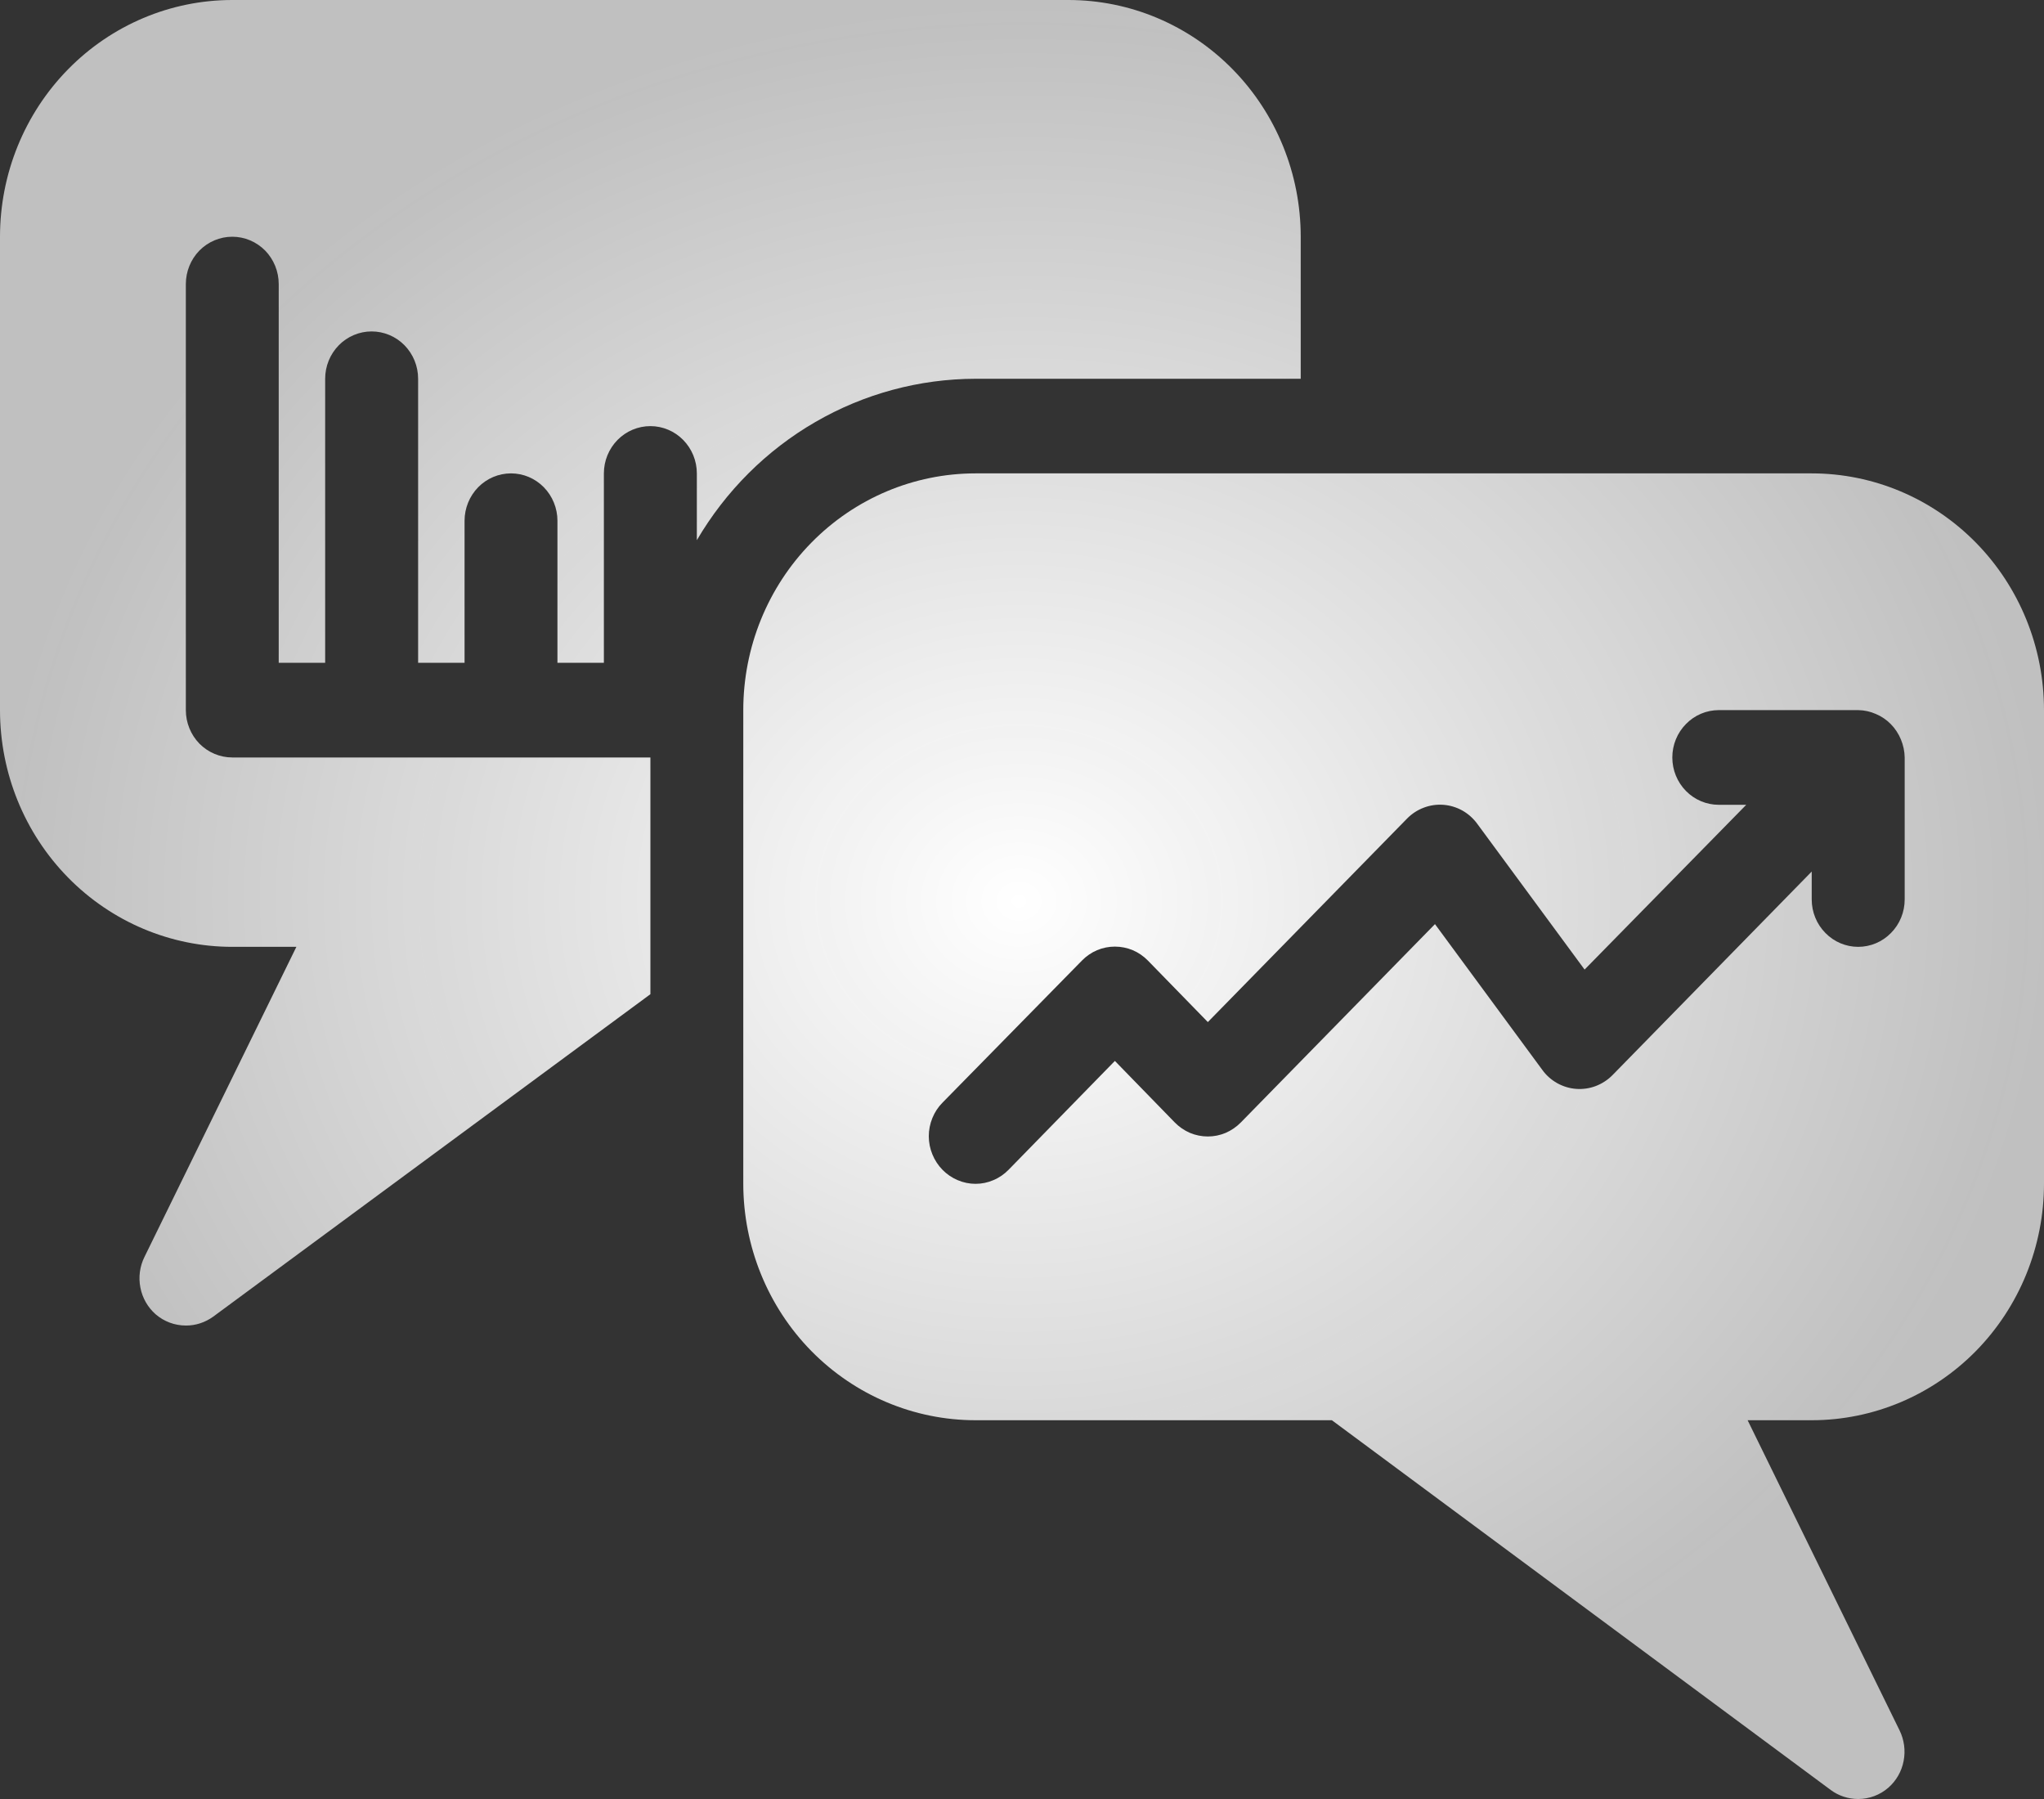 <?xml version="1.0" encoding="UTF-8"?> <svg xmlns="http://www.w3.org/2000/svg" width="25" height="22" viewBox="0 0 25 22" fill="none"><rect x="0" y="0" width="25" height="22" fill="#333333" stroke="none"/><path d="M22.159 5.789H11.932C11.178 5.789 10.456 6.094 9.923 6.637C9.39 7.18 9.091 7.916 9.091 8.684V14.474C9.091 15.241 9.39 15.978 9.923 16.521C10.456 17.063 11.178 17.368 11.932 17.368H16.29L22.392 21.89C22.489 21.962 22.607 22 22.727 22C22.863 22 22.994 21.951 23.097 21.861C23.193 21.777 23.259 21.662 23.283 21.535C23.308 21.408 23.29 21.276 23.233 21.16L21.375 17.368H22.159C22.913 17.368 23.635 17.063 24.168 16.521C24.701 15.978 25 15.241 25 14.474V8.684C25 7.916 24.701 7.18 24.168 6.637C23.635 6.094 22.913 5.789 22.159 5.789ZM23.296 11C23.296 11.153 23.236 11.301 23.129 11.409C23.023 11.518 22.878 11.579 22.727 11.579C22.577 11.579 22.432 11.518 22.326 11.409C22.219 11.301 22.159 11.153 22.159 11V10.658L19.722 13.148C19.664 13.207 19.594 13.252 19.518 13.281C19.442 13.31 19.36 13.322 19.278 13.316C19.197 13.31 19.118 13.286 19.046 13.246C18.975 13.206 18.912 13.151 18.864 13.084L17.551 11.301L15.176 13.727C15.123 13.781 15.06 13.824 14.991 13.854C14.922 13.883 14.848 13.898 14.773 13.898C14.698 13.898 14.623 13.883 14.554 13.854C14.485 13.824 14.422 13.781 14.369 13.727L13.636 12.974L12.335 14.306C12.282 14.36 12.22 14.403 12.15 14.432C12.081 14.462 12.007 14.477 11.932 14.477C11.857 14.477 11.783 14.462 11.713 14.432C11.644 14.403 11.581 14.36 11.528 14.306C11.475 14.252 11.433 14.188 11.404 14.117C11.375 14.047 11.36 13.971 11.36 13.895C11.36 13.818 11.375 13.743 11.404 13.672C11.433 13.601 11.475 13.537 11.528 13.484L13.233 11.747C13.286 11.693 13.349 11.649 13.418 11.62C13.487 11.591 13.561 11.576 13.636 11.576C13.711 11.576 13.786 11.591 13.855 11.62C13.924 11.649 13.987 11.693 14.04 11.747L14.773 12.499L17.21 10.01C17.268 9.951 17.337 9.906 17.414 9.877C17.49 9.848 17.572 9.836 17.653 9.842C17.735 9.848 17.814 9.872 17.886 9.912C17.957 9.952 18.019 10.007 18.068 10.074L19.381 11.857L21.358 9.842H21.023C20.872 9.842 20.727 9.781 20.621 9.673C20.514 9.564 20.454 9.417 20.454 9.263C20.454 9.11 20.514 8.962 20.621 8.854C20.727 8.745 20.872 8.684 21.023 8.684H22.727C22.802 8.685 22.875 8.701 22.943 8.731C23.082 8.789 23.192 8.902 23.25 9.043C23.279 9.113 23.295 9.188 23.296 9.263V11Z" fill="url(#paint0_radial_2913_360)"></path><path d="M2.841 11.579H3.625L1.767 15.371C1.71 15.486 1.692 15.618 1.717 15.745C1.741 15.872 1.807 15.987 1.903 16.072C2.006 16.161 2.137 16.21 2.273 16.21C2.393 16.211 2.51 16.172 2.608 16.101L7.955 12.158V9.263H2.841C2.69 9.263 2.546 9.202 2.439 9.094C2.333 8.985 2.273 8.838 2.273 8.684V3.474C2.273 3.32 2.333 3.173 2.439 3.064C2.546 2.956 2.69 2.895 2.841 2.895C2.992 2.895 3.136 2.956 3.243 3.064C3.349 3.173 3.409 3.32 3.409 3.474V8.105H3.977V4.632C3.977 4.478 4.037 4.331 4.144 4.222C4.25 4.114 4.395 4.053 4.545 4.053C4.696 4.053 4.841 4.114 4.947 4.222C5.054 4.331 5.114 4.478 5.114 4.632V8.105H5.682V6.368C5.682 6.215 5.742 6.068 5.848 5.959C5.955 5.85 6.099 5.789 6.25 5.789C6.401 5.789 6.545 5.85 6.652 5.959C6.758 6.068 6.818 6.215 6.818 6.368V8.105H7.386V5.789C7.386 5.636 7.446 5.489 7.553 5.38C7.659 5.272 7.804 5.211 7.955 5.211C8.105 5.211 8.25 5.272 8.356 5.38C8.463 5.489 8.523 5.636 8.523 5.789V6.606C8.875 6.005 9.374 5.507 9.972 5.161C10.569 4.815 11.245 4.633 11.932 4.632H15.909V2.895C15.909 2.127 15.61 1.391 15.077 0.848C14.544 0.305 13.822 0 13.068 0H2.841C2.087 0 1.365 0.305 0.832 0.848C0.299 1.391 0 2.127 0 2.895V8.684C0 9.452 0.299 10.188 0.832 10.731C1.365 11.274 2.087 11.579 2.841 11.579Z" fill="url(#paint1_radial_2913_360)"></path><defs><radialGradient id="paint0_radial_2913_360" cx="0" cy="0" r="1" gradientUnits="userSpaceOnUse" gradientTransform="translate(12.5 11) rotate(90) scale(11 12.5)"><stop stop-color="white"></stop><stop offset="1" stop-color="#C7C7C7" stop-opacity="0.95"></stop></radialGradient><radialGradient id="paint1_radial_2913_360" cx="0" cy="0" r="1" gradientUnits="userSpaceOnUse" gradientTransform="translate(12.5 11) rotate(90) scale(11 12.5)"><stop stop-color="white"></stop><stop offset="1" stop-color="#C7C7C7" stop-opacity="0.95"></stop></radialGradient></defs></svg> 